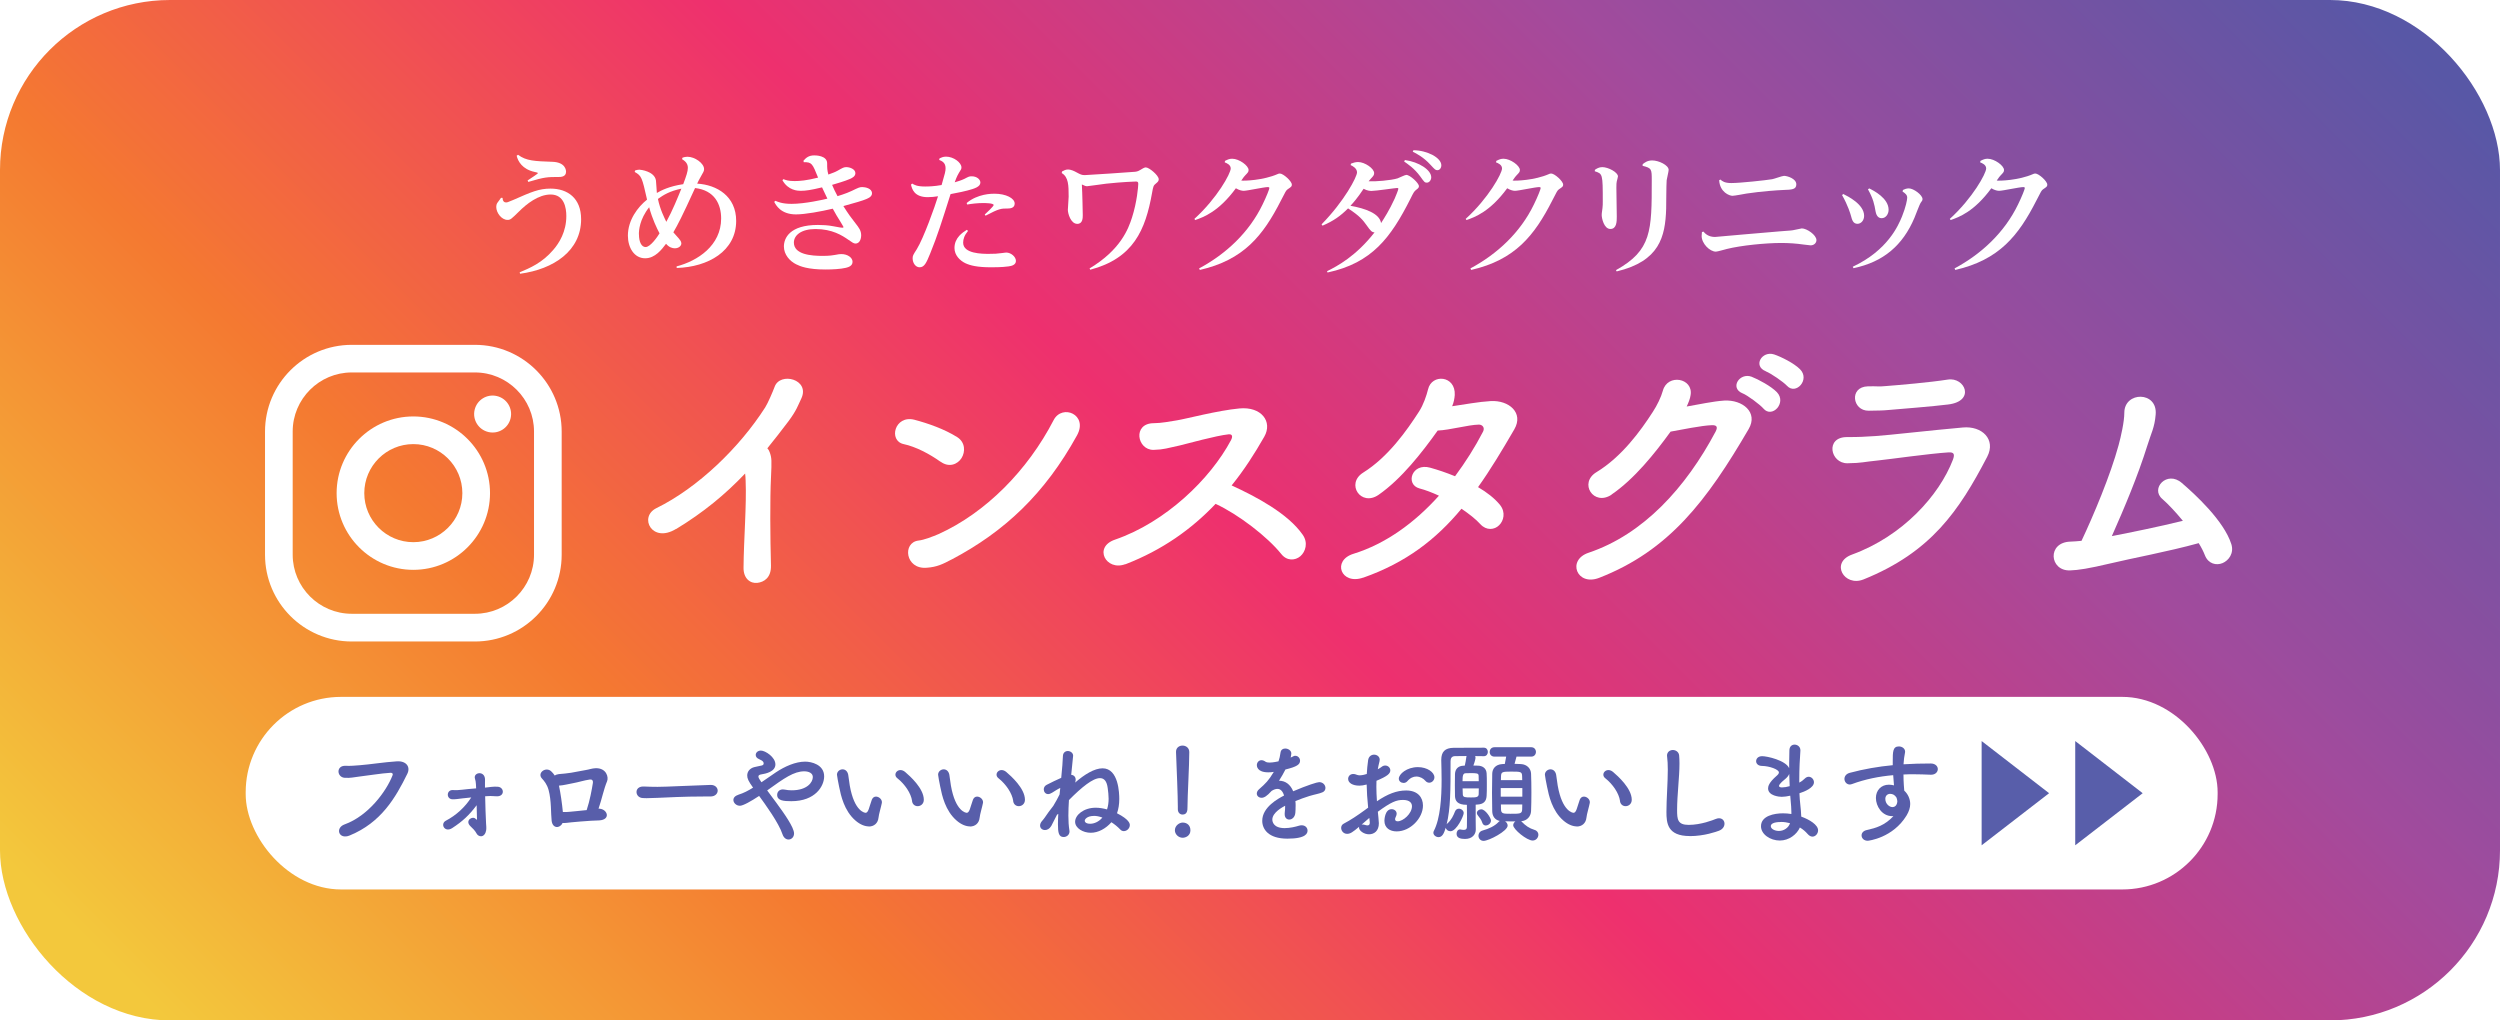 <?xml version="1.0" encoding="UTF-8"?>
<svg id="Layer_2" data-name="Layer 2" xmlns="http://www.w3.org/2000/svg" xmlns:xlink="http://www.w3.org/1999/xlink" viewBox="0 0 441 180">
  <defs>
    <style>
      .cls-1 {
        fill: #fff;
      }

      .cls-2 {
        fill: url(#_名称未設定グラデーション_2);
      }

      .cls-3 {
        filter: url(#drop-shadow-1);
      }

      .cls-4 {
        fill: #585eaa;
      }
    </style>
    <linearGradient id="_名称未設定グラデーション_2" data-name="名称未設定グラデーション 2" x1="74.06" y1="236.44" x2="366.94" y2="-56.44" gradientUnits="userSpaceOnUse">
      <stop offset=".02" stop-color="#f3c83c"/>
      <stop offset=".25" stop-color="#f47931"/>
      <stop offset=".49" stop-color="#ee306e"/>
      <stop offset=".75" stop-color="#a14b9d"/>
      <stop offset=".99" stop-color="#5857a6"/>
    </linearGradient>
    <filter id="drop-shadow-1" x="36.47" y="16.21" width="367.68" height="107.28" filterUnits="userSpaceOnUse">
      <feOffset dx="3.4" dy="3.4"/>
      <feGaussianBlur result="blur" stdDeviation="3.4"/>
      <feFlood flood-color="#231f20" flood-opacity=".7"/>
      <feComposite in2="blur" operator="in"/>
      <feComposite in="SourceGraphic"/>
    </filter>
  </defs>
  <g id="_デザイン" data-name="デザイン">
    <g>
      <rect class="cls-2" width="441" height="180" rx="30" ry="30"/>
      <g>
        <g class="cls-3">
          <g>
            <path class="cls-1" d="M88.26,44.64c1.74-.73,3.97-1.64,5.96-3.99,1.01-1.17,2.28-3.17,2.28-5.94,0-1.41-.35-3.8-2.77-3.8-2.16,0-4.27,1.69-5.58,3-1.34,1.31-1.5,1.48-2.02,1.48-1.06,0-1.99-1.27-1.99-2.28,0-.16.02-.49.21-.75.21-.28.63-.84.63-.87l.28.02c0,.56.28.8.59.8.19,0,.28,0,1.31-.45,3.19-1.41,4.53-1.99,6.55-1.99,3.03,0,5.4,1.69,5.4,5.4,0,5.56-4.83,8.82-10.77,9.62l-.07-.26ZM87.98,23.9c1.45,1.1,2.98,1.13,6.03,1.24,2.37.07,2.44,1.52,2.44,1.76,0,.92-.96.92-1.29.92-1.99,0-2.46,0-5.37.87l-.12-.26c.68-.45,1.83-1.2,1.83-1.29s-.38-.16-.59-.21c-2.18-.47-2.96-1.9-3.17-2.86l.23-.16Z"/>
            <path class="cls-1" d="M108.63,26.67c.23-.07.49-.14.75-.14s2.68.3,2.93,1.9c.05.33.12,1.88.16,2.21.75-.45,2.23-1.2,4.65-1.55.54-1.45.82-2.23.82-2.89,0-.87-.63-1.27-1.03-1.53l.09-.26c.26-.09.52-.16.87-.16,1.29,0,2.93,1.15,2.93,2.18,0,.35-.09.47-.73,1.6-.19.33-.28.52-.49.96,3.47.21,6.88,2.21,6.88,6.57,0,5.35-4.95,8.14-10.49,8.31l-.02-.28c3.71-.96,7.86-3.68,7.86-8.45,0-2.49-1.13-4.97-4.6-5.37-2.39,5.23-3,6.36-3.83,7.81.12.16.8.92.94,1.06.19.23.47.54.47.89,0,.49-.52.87-1.15.87-.4,0-.99-.14-1.55-.8-.75.99-1.92,2.56-3.68,2.56-1.95,0-3.05-1.9-3.05-3.99,0-2.75,1.74-5.05,3.38-6.36-.89-3.92-.94-4.18-2.18-4.88l.07-.26ZM109.31,37.93c0,1.38.47,2.25,1.17,2.25.87,0,2.14-1.88,2.46-2.42-.47-.89-1.24-2.46-1.83-4.6-1.71,2.16-1.81,4.11-1.81,4.76ZM116.79,29.88c-2.04.42-3.14,1.1-4.13,1.81.38,1.88,1.15,3.36,1.48,4.04,1.08-1.95,2.04-4.34,2.65-5.84Z"/>
            <path class="cls-1" d="M134.81,28.21c.42.16.87.33,1.95.33.89,0,2.11-.09,4.15-.61-.99-2.46-1.1-2.75-2.53-2.72l-.05-.26c.45-.52.94-.94,1.9-.94.23,0,2.28,0,2.28,1.41,0,.85,0,1.15.21,1.97.89-.33,1.17-.42,1.67-.7.87-.49,1.06-.61,1.5-.61.66,0,1.6.38,1.6,1.06,0,.56-.52.82-.92,1.01-.96.42-2.46.84-3.19,1.06.31.73.52,1.17.96,1.99.05-.02,1.45-.42,2.49-.92,1.27-.61,1.41-.68,1.88-.68.49,0,1.71.21,1.71,1.1,0,.56-.56.82-.99,1.01-.63.28-1.97.66-4.06,1.24.89,1.43,1.45,2.16,2.11,3,.63.82,1.03,1.29,1.03,2.18,0,.21-.07,1.43-1.01,1.43-.31,0-.56-.19-1.24-.66-1.08-.75-2.84-1.9-5.8-1.9-2.53,0-3.82,1.1-3.82,2.39,0,2.11,3.05,2.35,5.09,2.35.26,0,1.24,0,2.09-.16.75-.14.87-.16,1.2-.16,1.08,0,1.97.61,1.97,1.36s-.77.96-1.17,1.06c-.94.23-2.46.3-3.59.3-3.14,0-4.48-.56-5.19-.92-1.1-.54-2.16-1.69-2.16-3.14s.99-3.8,6.01-3.8c.75,0,1.81.05,2.7.23,1.24.23,1.38.26,1.62.26.12,0,.19-.05.19-.12,0-.05-.38-.63-.56-.96-.38-.59-.96-1.55-1.34-2.28-2.04.49-4.9,1.01-6.48,1.01-2.7,0-3.54-1.64-3.85-2.21l.21-.19c.38.16,1.13.54,2.86.54,2.32,0,5.66-.75,6.31-.92-.4-.8-.63-1.36-.94-1.99-1.95.47-2.86.61-3.78.61-.47,0-2.21-.05-3.21-1.88l.19-.19Z"/>
            <path class="cls-1" d="M162.35,24.53c.26-.12.61-.3,1.13-.3,1.34,0,2.72,1.06,2.72,1.9,0,.28-.07.38-.42.92-.07.12-.38.59-.77,1.71.63-.19,1.17-.35,1.71-.61.77-.4.84-.45,1.29-.45.91,0,1.53.56,1.53,1.1,0,.75-1.03,1.08-2.3,1.41-.45.12-1.34.33-2.96.63-1.55,4.9-2.3,7.3-3.59,10.47-.68,1.67-1.03,2.44-1.88,2.44-.68,0-1.22-.73-1.22-1.57,0-.47.07-.59.73-1.62,1.22-1.97,3.19-7.51,3.75-9.34-.61.09-1.15.16-1.81.16-2.42,0-2.79-1.48-2.96-2.21l.21-.19c.38.23.84.52,2.28.52.61,0,1.55-.02,2.91-.26.63-2.18.7-2.42.7-2.98,0-.99-.68-1.27-1.13-1.45l.07-.28ZM167.37,37.32c-.66.8-.87,1.45-.87,2.09,0,1.97,3.4,1.97,4.55,1.97.96,0,1.43-.02,2.3-.14.47-.05.59-.09.75-.09.82,0,1.71.73,1.71,1.48,0,.68-.73.89-1.29.96-.38.05-1.15.16-3.1.16-2.42,0-3.66-.31-4.55-.73-.92-.45-1.9-1.38-1.9-2.67,0-1.83,1.45-2.75,2.18-3.21l.21.19ZM167.12,32.41c1.95-1.64,4.43-1.64,4.9-1.64,2.02,0,3.57.8,3.57,1.74,0,.8-.8.87-1.22.87-1.2,0-1.5,0-3.92,1.27l-.14-.21c.31-.28,1.57-1.45,1.57-1.67,0-.35-1.5-.35-1.92-.35-.89,0-1.97.12-2.75.26l-.09-.26Z"/>
            <path class="cls-1" d="M183.94,26.85c.31-.16.63-.35,1.03-.35.61,0,1.2.33,1.43.45.84.45,1.01.54,1.57.54.3,0,8.52-.54,8.87-.59.49-.07.52-.09,1.43-.63.05-.02.26-.14.45-.14.59,0,2.28,1.41,2.28,2.09,0,.28-.12.45-.47.73-.47.38-.49.49-.7,1.64-1.17,6.62-3.31,11.57-10.91,13.59l-.12-.23c5.49-3.29,6.85-6.99,7.49-8.99.87-2.7,1.1-5.47,1.1-5.94,0-.33-.14-.4-.42-.4-.12,0-2.35.07-5.23.38-.54.05-3.12.45-3.38.45-.21,0-.4-.05-.92-.31.09,1.5.16,5.16.16,5.4,0,.49,0,1.55-.96,1.55-1.17,0-1.67-1.85-1.67-2.46,0-.35.14-1.99.14-2.32,0-2.02-.02-3.47-1.22-4.18l.05-.26Z"/>
            <path class="cls-1" d="M208.1,43.96c4.81-2.58,8.85-6.38,11.22-11.29.68-1.38,1.2-2.72,1.2-2.91,0-.12-.16-.16-.26-.16-.7,0-3.66.66-4.27.66-.26,0-.75-.07-1.38-.45-3.03,4.13-5.7,5.09-7.18,5.61l-.14-.21c4.01-3.64,6.41-8.02,6.41-8.89,0-.66-.7-.94-1.06-1.08l.05-.26c.52-.26.8-.38,1.27-.38,1.22,0,2.89,1.22,2.89,1.99,0,.33-.12.45-.59.94-.19.21-.26.28-.7.92.47.07,3.85-.02,6.43-1.15.07-.05.23-.09.38-.09.61,0,2.11,1.36,2.11,1.95,0,.33-.07.38-.75.84-.26.19-.35.35-1.17,1.97-3.17,6.22-6.57,10.47-14.31,12.25l-.12-.26Z"/>
            <path class="cls-1" d="M229.71,36.19c4.04-4.11,6.27-8.4,6.27-9.18,0-.73-.8-1.15-1.13-1.29l.07-.26c.33-.12.75-.28,1.24-.28,1.2,0,2.84,1.15,2.84,1.95,0,.35-.14.52-.56.96-.19.21-.33.38-.42.49,1.13.07,3.99-.16,5.12-.52.23-.07,1.29-.61,1.53-.61.66,0,2.23,1.45,2.23,1.99,0,.23-.12.38-.47.63-.38.31-.45.42-1.03,1.6-3.45,6.83-6.76,11.31-14.62,13l-.09-.23c1.81-.89,5.14-2.68,8.38-6.85-.47-.02-.68-.23-1.41-1.27-.61-.84-1.15-1.6-3.26-2.96-1.34,1.34-2.56,2.21-4.51,3.05l-.16-.23ZM242.59,31.71c.14-.33.68-1.6.68-1.81,0-.12-.14-.14-.21-.14-.3,0-3.78.52-4.51.52-.28,0-.75-.02-1.41-.38-1.08,1.64-1.85,2.49-2.32,3,2.63.47,5.14,1.36,5.4,3.05.56-.87,1.48-2.3,2.37-4.25ZM244.42,24.83c2.46.33,4.65,1.74,4.65,3.05,0,.49-.35.94-.77.94-.38,0-.45-.09-1.17-1.1-1.06-1.45-2.21-2.18-2.84-2.63l.14-.26ZM245.92,23.1c2.46.02,4.93,1.34,4.93,2.65,0,.47-.28.87-.7.87-.33,0-.42-.09-1.22-.96-1.22-1.34-2.46-1.97-3.12-2.3l.12-.26Z"/>
            <path class="cls-1" d="M255.96,43.96c4.81-2.58,8.85-6.38,11.22-11.29.68-1.38,1.2-2.72,1.2-2.91,0-.12-.16-.16-.26-.16-.7,0-3.66.66-4.27.66-.26,0-.75-.07-1.38-.45-3.03,4.13-5.7,5.09-7.18,5.61l-.14-.21c4.01-3.64,6.41-8.02,6.41-8.89,0-.66-.7-.94-1.06-1.08l.05-.26c.52-.26.8-.38,1.27-.38,1.22,0,2.89,1.22,2.89,1.99,0,.33-.12.45-.59.94-.19.21-.26.28-.7.92.47.07,3.85-.02,6.43-1.15.07-.05.23-.09.38-.09.61,0,2.11,1.36,2.11,1.95,0,.33-.07.38-.75.84-.26.19-.35.35-1.17,1.97-3.17,6.22-6.57,10.47-14.31,12.25l-.12-.26Z"/>
            <path class="cls-1" d="M277.95,26.55c.28-.19.7-.47,1.29-.47,1.06,0,2.77.92,2.77,1.64,0,.14-.19.75-.21.87-.05.23-.07.47-.07,1.13,0,.8.07,4.36.07,5.09,0,.82,0,2.18-1.13,2.18s-1.53-1.9-1.53-2.46c0-.16,0-.28.14-1.24.05-.3.05-.82.05-1.15,0-4.88-.02-4.88-1.41-5.33l.02-.26ZM286.37,25.56c.33-.26.82-.66,1.67-.66,1.17,0,2.91.84,2.91,1.67,0,.3-.33,1.57-.35,1.83-.07.8-.07,4.34-.09,5.05-.16,4.9-1.15,9.22-8.73,11.03l-.12-.23c6.29-3.5,6.31-6.9,6.31-15.82,0-1.99,0-2.18-1.62-2.58l.02-.28Z"/>
            <path class="cls-1" d="M297.07,37.44c.33.38.89.96,2.06.96.19,0,9.62-.87,11.43-.99,1.97-.14,2.21-.16,2.61-.26.14-.02,1.2-.26,1.27-.26.87,0,2.58,1.15,2.58,2.07,0,.49-.42.92-1.03.92-.14,0-1.01-.12-1.22-.14-1.31-.19-2.63-.28-3.97-.28-2.72,0-7.02.42-9.6,1.06-.3.07-1.64.47-1.92.47-1.06,0-2.51-1.41-2.51-2.77,0-.23.02-.42.05-.68l.26-.09ZM300.09,28.28c.31.28.73.61,1.9.61,1.6,0,6.1-.49,7.23-.68.33-.05,1.78-.59,2.09-.59.52,0,2.16.47,2.16,1.5,0,.92-.8.94-2.25.99-1.13.05-3.85.23-6.52.63-.4.07-2.14.4-2.49.4-.54,0-2.23-.63-2.35-2.75l.23-.12Z"/>
            <path class="cls-1" d="M321.75,30.82c.8.4,3.68,1.81,3.68,3.85,0,.84-.56,1.41-1.17,1.41-.77,0-.96-.68-1.15-1.41-.09-.33-.52-1.81-1.57-3.66l.21-.19ZM332.28,30.11c.23-.12.63-.28,1.03-.28.85,0,2.42,1.17,2.42,1.88,0,.23-.07.33-.3.63-.21.26-.94,2.28-1.13,2.7-2.04,4.81-5.44,7.77-10.75,8.87l-.12-.26c6.15-2.89,8.02-7.25,8.68-8.85.68-1.69.92-2.96.92-3.33,0-.47-.31-.75-.82-1.08l.07-.28ZM326.32,29.83c.82.4,3.43,1.74,3.43,3.78,0,.7-.45,1.48-1.24,1.48s-.99-.84-1.06-1.2c-.21-1.24-.4-2.21-1.34-3.89l.21-.16Z"/>
            <path class="cls-1" d="M341.36,43.96c4.81-2.58,8.85-6.38,11.22-11.29.68-1.38,1.2-2.72,1.2-2.91,0-.12-.16-.16-.26-.16-.7,0-3.66.66-4.27.66-.26,0-.75-.07-1.38-.45-3.03,4.13-5.7,5.09-7.18,5.61l-.14-.21c4.01-3.64,6.41-8.02,6.41-8.89,0-.66-.7-.94-1.06-1.08l.05-.26c.52-.26.8-.38,1.27-.38,1.22,0,2.89,1.22,2.89,1.99,0,.33-.12.45-.59.94-.19.21-.26.28-.7.92.47.07,3.85-.02,6.43-1.15.07-.05.23-.09.38-.09.61,0,2.11,1.36,2.11,1.95,0,.33-.07.38-.75.84-.26.19-.35.35-1.17,1.97-3.17,6.22-6.57,10.47-14.31,12.25l-.12-.26Z"/>
          </g>
          <g>
            <g>
              <path class="cls-1" d="M80.38,109.76h-21.73c-8.44,0-15.3-6.86-15.3-15.3v-21.73c0-8.44,6.86-15.3,15.3-15.3h21.73c8.44,0,15.3,6.86,15.3,15.3v21.73c0,8.44-6.86,15.3-15.3,15.3ZM58.65,62.3c-5.75,0-10.42,4.68-10.42,10.42v21.73c0,5.75,4.68,10.42,10.42,10.42h21.73c5.75,0,10.42-4.68,10.42-10.42v-21.73c0-5.75-4.68-10.42-10.42-10.42h-21.73Z"/>
              <circle class="cls-1" cx="83.5" cy="69.63" r="3.26" transform="translate(-3.36 135.03) rotate(-76.8)"/>
              <path class="cls-1" d="M69.51,97.12c-7.46,0-13.53-6.07-13.53-13.53s6.07-13.53,13.53-13.53,13.53,6.07,13.53,13.53-6.07,13.53-13.53,13.53ZM69.51,74.94c-4.77,0-8.65,3.88-8.65,8.65s3.88,8.65,8.65,8.65,8.65-3.88,8.65-8.65-3.88-8.65-8.65-8.65Z"/>
            </g>
            <g>
              <path class="cls-1" d="M115.86,89.9c-4.25,2.61-6.63-2.1-3.48-3.66,7.36-3.61,14.68-10.7,19.21-17.79.46-.73,1.33-2.74,1.65-3.61.96-2.7,6.31-1.33,4.71,2.06-.59,1.23-.82,2.06-2.24,3.98-1.28,1.69-2.52,3.29-3.75,4.8.18.18.32.41.41.69.37,1.01.37,1.42.23,4.53-.18,3.57-.14,10.52,0,15.46.05,2.15-1.23,2.93-2.42,3.06-1.19.14-2.47-.73-2.42-2.74.04-4.89.55-10.93.37-15.27,0-.46-.05-.87-.09-1.28-3.57,3.75-7.36,6.86-12.17,9.79Z"/>
              <path class="cls-1" d="M162.5,78.05c-1.92-1.37-4.34-2.65-6.49-3.11-2.74-.59-1.6-5.17,1.88-4.3,2.42.64,5.3,1.65,7.55,3.06,1.46.92,1.46,2.61.78,3.7-.69,1.1-2.2,1.74-3.7.64ZM164.46,95.29c-1.55.82-2.56,1.33-4.39,1.46-3.8.32-4.34-4.48-1.42-4.8.92-.09,2.56-.73,3.52-1.14,8.28-3.75,15.69-11.2,20.3-20.12,1.51-2.88,6.13-.96,4.12,2.7-5.67,10.29-12.76,16.97-22.13,21.91Z"/>
              <path class="cls-1" d="M195.1,96.12c-3.38,1.28-5.72-3.02-1.78-4.34,8.87-3.06,16.78-10.66,20.44-17.56.37-.73.14-1.05-.41-1.01-2.24.23-7.45,1.69-8.64,1.97-2.15.46-2.79.73-4.62.78-2.93.04-3.75-4.71.05-4.71,1.28,0,2.93-.32,4.07-.5,1.65-.27,7.18-1.74,11.02-2.1,3.89-.37,5.9,2.33,4.39,4.98-1.69,2.97-3.57,5.9-5.76,8.6,4.3,1.97,9.92,4.94,12.53,8.69,1.01,1.42.5,3.02-.41,3.8-.92.78-2.38.87-3.38-.41-2.38-2.97-7.5-6.95-11.57-8.83-4.21,4.44-9.38,8.14-15.91,10.66Z"/>
              <path class="cls-1" d="M237.07,98.49c-3.93,1.37-5.58-3.02-1.69-4.21,5.62-1.74,10.75-5.44,15.05-10.24-1.19-.55-2.38-1.01-3.43-1.28-2.56-.69-1.37-4.57,1.88-3.66,1.33.37,2.84.87,4.39,1.51,1.83-2.47,3.52-5.12,4.94-7.87.37-.73-.14-1.24-.73-1.24-1.97.05-5.08.96-7.27,1.05-2.74,3.84-6.36,8.51-10.43,11.34-3.11,2.15-5.85-1.97-2.7-3.93,4.39-2.74,7.68-7.41,9.83-10.75.78-1.19,1.33-2.84,1.6-3.93.64-2.79,4.89-2.47,4.71,1.01-.05.64-.18,1.33-.46,1.97,2.24-.32,4.62-.78,6.81-.91,3.2-.18,5.85,2.06,4.16,4.98-2.15,3.7-4.21,7.13-6.4,10.2,1.55.91,2.93,1.97,3.89,3.16,1.01,1.28.64,2.79-.18,3.57-.82.82-2.24.96-3.29-.18-.82-.91-2.01-1.83-3.34-2.74-4.48,5.4-9.79,9.51-17.33,12.16Z"/>
              <path class="cls-1" d="M280.88,83.86c-3.16,2.1-5.85-2.06-2.65-3.98,4.44-2.7,7.77-7.27,9.92-10.61.78-1.19,1.46-2.61,1.78-3.75.82-3.06,5.4-2.24,4.89.78-.09.64-.37,1.33-.69,2.01,2.2-.37,4.57-.91,6.63-1.05,3.2-.18,6.04,2.06,4.3,5.03-7.36,12.62-14.04,21.45-26.39,26.25-3.93,1.51-5.72-3.16-1.83-4.44,9.65-3.25,17.15-11.48,22.41-21.4.46-.92.04-1.1-.64-1.1-1.83.05-5.49.82-7.32,1.14-2.74,3.79-6.4,8.37-10.43,11.11ZM303.97,65.98c-2.29-.96-.5-3.7,1.6-2.93,1.19.46,3.48,1.69,4.48,2.74,1.78,1.88-.87,4.66-2.38,2.88-.59-.69-2.79-2.33-3.7-2.7ZM308.09,62.09c-2.33-.92-.69-3.66,1.46-2.97,1.23.41,3.52,1.55,4.57,2.61,1.83,1.83-.73,4.62-2.29,2.93-.64-.69-2.83-2.2-3.75-2.56Z"/>
              <path class="cls-1" d="M325.32,98.81c-3.38,1.37-5.94-2.97-2.01-4.39,8.92-3.25,15.37-10.43,17.79-16.74.37-1.01.14-1.33-.78-1.28-3.52.23-10.2,1.19-12.39,1.42-2.74.27-2.79.46-5.44.5-3.02.04-3.98-4.62-.09-4.62,2.33,0,2.88-.05,5.03-.18,2.24-.14,10.15-1.05,15.41-1.51,3.38-.32,5.9,2.1,4.3,5.17-4.98,9.56-9.92,16.83-21.81,21.63ZM329.89,68.91c-1.51.14-1.74.09-3.66.14-2.88.04-3.48-4.21-.14-4.3,1.69-.05,1.83.09,3.2-.05,2.33-.18,7.73-.64,10.88-1.14,3.06-.5,4.94,3.8.09,4.39-2.47.32-8.73.82-10.38.96Z"/>
              <path class="cls-1" d="M368.9,95.98c-3.89.92-5.67,1.19-7.13,1.24-3.66.14-4.12-4.99.09-5.08.59,0,1.23-.09,1.92-.14,2.1-4.44,5.12-11.62,6.54-16.87.41-1.51,1.01-4.12,1.01-5.72,0-3.8,5.9-3.84,5.53.32-.18,2.29-.82,3.34-1.46,5.44-1.69,5.4-4.02,10.93-6.27,16,3.29-.64,8.28-1.65,12.53-2.7-1.28-1.55-2.61-2.97-3.61-3.84-2.2-1.83.82-5.12,3.43-2.83,2.24,1.92,7.41,6.63,8.73,10.79.5,1.6-.46,2.88-1.55,3.34-1.1.46-2.52.14-3.11-1.37-.27-.69-.64-1.42-1.1-2.15-5.44,1.51-11.98,2.7-15.55,3.57Z"/>
            </g>
          </g>
        </g>
        <g>
          <rect class="cls-1" x="43.34" y="122.93" width="347.85" height="33.97" rx="16.82" ry="16.82"/>
          <g>
            <polygon class="cls-4" points="349.56 130.72 349.56 149.11 361.46 139.92 349.56 130.72"/>
            <polygon class="cls-4" points="366.07 130.72 366.07 149.11 377.97 139.92 366.07 130.72"/>
          </g>
          <g>
            <path class="cls-4" d="M60.8,145.42c4.16-1.51,7.33-5.79,8.44-8.64.14-.34-.1-.48-.36-.46-1.53.08-4.16.52-5.53.67-1.21.14-1.33.26-2.5.22-1.47-.06-1.62-2.22.14-2.12.87.04,1.61-.04,2.44-.1,1.67-.12,4.36-.55,6.58-.69,1.67-.1,2.44.99,1.84,2.2-2.08,4.24-4.62,8.6-10.17,10.88-1.92.79-2.62-1.33-.89-1.96Z"/>
            <path class="cls-4" d="M85.54,138.94c.73-.08,1.51-.22,2.26-.16,1.21.08,1.29,1.84-.32,1.68-.69-.06-1.23-.06-1.9,0,.04,1.59.08,3.51.16,4.76.02.42.08.81.02,1.23-.08.57-.42,1.07-.91,1.07-.34,0-.65-.22-.79-.5-.26-.5-.69-.91-1.09-1.29-1.01-.99.38-1.88.95-1.27.2.2.22.2.22.02-.02-.69-.04-1.55-.06-2.44-1.33,1.78-2.52,2.87-4.32,4.04-1.33.85-2.16-.75-1.11-1.31,1.82-.95,3.37-2.38,4.48-4.1-.57.06-1.11.1-1.53.16-.54.06-1.33.2-1.86.16-1.07-.1-.99-1.74.22-1.62.42.04,1.05,0,1.53-.06.59-.08,1.55-.16,2.5-.24-.02-.32-.02-.57-.04-.77-.02-.38-.08-.69-.16-.91-.38-1.13,1.62-1.51,1.76-.02.02.14,0,.34,0,.75v.81Z"/>
            <path class="cls-4" d="M105.8,142.66c1.37.12,1.98,1.94-.12,2.06-.52.02-.91.04-1.43.06-.91.06-2.79.2-3.49.28-.59.06-.99.14-1.53.12-.44.97-1.74,1.03-1.92-.38-.16-1.35-.02-3.53-.54-5.45-.28-1.01-.79-1.61-1.17-2.02-.89-.97.65-2.14,1.61-1.29.26.22.46.5.65.77.18-.14.42-.22.73-.26.71-.06,1.43-.12,2.16-.24s1.76-.34,2.5-.46c.67-.1,1.17-.32,1.84-.34,1.9-.04,2.3,1.61,2,2.3-.59,1.39-.93,3.19-1.51,4.84h.2ZM98.6,138.58c.3,1.39.55,3.21.69,4.66.4.02.79,0,1.19-.04.58-.04,1.98-.2,3.01-.3.56-1.69.91-3.61,1.09-4.76.08-.5-.18-.69-.56-.63-.97.14-2.1.5-2.87.63-.91.16-1.64.38-2.5.44h-.06Z"/>
            <path class="cls-4" d="M125.3,140.5h-1.03c-3.79,0-6.68.18-8.25.24-1.03.04-1.57.06-1.96.06-.24,0-.42-.02-.63-.02-.75-.02-1.15-.55-1.15-1.07s.4-.97,1.19-.97h.12c.73.04,1.61.06,2.4.06,1.62,0,5.87-.24,9.36-.34h.04c.79,0,1.21.52,1.21,1.01s-.42,1.03-1.27,1.03h-.02Z"/>
            <path class="cls-4" d="M130.48,142.13c-.59,0-1.11-.5-1.11-1.01,0-.38.26-.73.93-.95.85-.26,1.68-.69,2.54-1.23-.83-1.15-1.03-1.62-1.03-2.14,0-.69.44-1.25,1.21-1.47.36-.1.99-.2,1.37-.3.22-.06.32-.18.32-.36,0-.14,0-.42-.79-.75-.44-.18-.61-.46-.61-.75,0-.4.36-.77.91-.77.77,0,2.56,1.15,2.56,2.44s-1.72,1.64-2.48,1.76c-.28.04-.52.14-.52.38s.24.57.54,1.01c.79-.55,1.65-1.15,2.56-1.76,1.55-1.03,3.45-1.88,5.15-1.88,1.07,0,3.35.5,3.35,2.6,0,1.72-1.55,4.38-5.79,4.38-1.37,0-2.5-.1-2.5-1.11,0-.5.36-.97,1.01-.97.12,0,.24.02.36.04.36.08.77.12,1.21.12,2.74,0,3.71-1.45,3.71-2.32,0-1.03-1.39-1.03-1.49-1.03-1.86,0-3.55,1.21-6.56,3.37.5.69,1.07,1.43,1.63,2.2,1.39,1.9,3.11,4.32,3.11,5.39,0,.67-.48,1.07-.97,1.07-.42,0-.85-.28-1.07-.93-.63-1.96-3.09-5.35-4.12-6.76-1.41.93-2.83,1.74-3.41,1.74Z"/>
            <path class="cls-4" d="M153.27,145.78c-.69,0-1.55-.32-2.36-1.03-2-1.72-2.58-4.42-2.89-5.97-.16-.75-.38-1.96-.38-2.12,0-.57.5-.95.99-.95.42,0,.85.28.99.93.12.63.16,1.31.28,1.94.81,4.62,2.68,4.8,2.79,4.8.2,0,.38-.16.55-.63s.32-1.05.55-1.68c.16-.4.44-.55.73-.55.52,0,1.05.46,1.05.99,0,.06-.02.1-.02.16-.12.65-.52,1.94-.58,2.56-.1.99-.79,1.57-1.72,1.57ZM160.89,141.28c-.18-1.33-1.27-2.95-2.6-4-.24-.18-.34-.42-.34-.63,0-.42.38-.81.89-.81.26,0,.55.1.83.34.83.71,3.29,2.89,3.29,4.9,0,.73-.55,1.13-1.09,1.13-.46,0-.91-.3-.99-.91Z"/>
            <path class="cls-4" d="M171.11,145.78c-.69,0-1.55-.32-2.36-1.03-2-1.72-2.58-4.42-2.89-5.97-.16-.75-.38-1.96-.38-2.12,0-.57.5-.95.99-.95.42,0,.85.28.99.93.12.63.16,1.31.28,1.94.81,4.62,2.68,4.8,2.79,4.8.2,0,.38-.16.55-.63s.32-1.05.55-1.68c.16-.4.44-.55.73-.55.52,0,1.05.46,1.05.99,0,.06-.02.1-.02.16-.12.65-.52,1.94-.58,2.56-.1.99-.79,1.57-1.72,1.57ZM178.73,141.28c-.18-1.33-1.27-2.95-2.6-4-.24-.18-.34-.42-.34-.63,0-.42.38-.81.89-.81.26,0,.55.1.83.34.83.71,3.29,2.89,3.29,4.9,0,.73-.55,1.13-1.09,1.13-.46,0-.91-.3-.99-.91Z"/>
            <path class="cls-4" d="M186.48,143.67c-.38.67-.65,1.35-1.03,2.02-.3.51-.73.73-1.11.73-.48,0-.87-.32-.87-.79,0-.22.08-.46.28-.73.18-.24.32-.34.5-.62.46-.67.97-1.41,1.55-2.12.4-.65.79-1.37,1.11-2.02.04-.38.08-.77.12-1.15-.44.2-.95.54-1.45.85-.26.16-.5.24-.69.24-.48,0-.77-.42-.77-.83,0-.32.16-.63.52-.81.79-.4,1.68-.85,2.56-1.23.16-1.62.28-3.03.3-3.86.02-.59.44-.87.87-.87s.93.32.93.83t-.34,3.37c.5.04.79.4.79.87,0,.16-.04.32-.1.5,1.63-1.43,3.41-2.52,4.84-2.52,2.85,0,2.95,4.46,2.95,5.41s-.14,1.78-.4,2.52c2.18,1.11,2.26,1.84,2.26,2.08,0,.58-.52,1.07-1.05,1.07-.22,0-.46-.08-.65-.3-.46-.48-.99-.91-1.55-1.27-.97,1.11-2.3,1.86-3.65,1.86s-2.75-.81-2.75-1.94c0-1.19,1.51-2.48,3.63-2.48.65,0,1.35.12,2,.3.2-.61.28-1.25.28-1.88s-.08-1.25-.16-1.88c-.16-1.23-.63-1.76-1.37-1.76-1.25,0-3.21,1.59-5.47,3.87-.06.95-.1,1.88-.1,2.75,0,.97.06,1.86.18,2.58.02.06.02.14.02.2,0,.61-.51.99-1.03.99-.87,0-1.01-.77-1.01-2.26,0-.54.02-1.15.06-1.82l-.18.12ZM192.96,143.93c-1.19,0-1.61.59-1.61.83,0,.1.04.55.97.55.65,0,1.49-.32,2.14-1.09-.54-.2-1.03-.3-1.51-.3Z"/>
            <path class="cls-4" d="M208.62,147.78c-.75,0-1.37-.63-1.37-1.31,0-.87.83-1.37,1.37-1.37.77,0,1.37.48,1.37,1.37,0,.95-.83,1.31-1.37,1.31ZM207.77,142.74v-.42c0-1.92-.2-6.54-.32-9.65v-.06c0-.73.58-1.09,1.15-1.09s1.19.38,1.19,1.15c0,2.34-.32,7.79-.32,9.71,0,.48,0,1.31-.87,1.31-.42,0-.83-.32-.83-.93v-.02Z"/>
            <path class="cls-4" d="M228.54,142.27c0,.34,0,.69-.04,1.09-.06.79-.59,1.21-1.07,1.21-.44,0-.81-.32-.81-.93v-.18c.06-.48.08-.93.08-1.33-.42.22-2.26,1.19-2.26,2.44,0,.34.16,1.51,2.18,1.51.91,0,1.92-.24,2.5-.42.18-.06.36-.08.5-.08.65,0,1.03.46,1.03.93,0,.42-.16,1.43-3.55,1.43s-4.44-1.7-4.44-3.15c0-2.42,2.82-3.92,3.85-4.46-.24-.77-.63-1.17-1.17-1.17-.32,0-.65.12-1.03.36-.83.93-1.33,1.21-1.76,1.21-.48,0-.85-.32-.85-.75,0-.24.12-.54.46-.81,1.07-.95,1.61-1.45,2.54-3.01-.36.06-.67.08-.97.08-2,0-2.02-1.11-2.02-1.27,0-.46.34-.87.81-.87.22,0,.46.08.71.26.18.12.44.16.73.16.16,0,.67-.02,1.57-.22.18-.52.26-.89.36-1.57.08-.5.44-.69.83-.69.52,0,1.07.36,1.07.87,0,.24-.08.55-.12.73.59-.3.67-.32.81-.32.48,0,.85.4.85.87,0,.65-.52,1.05-2.58,1.55-.3.61-.69,1.29-1.13,1.98,1.09,0,1.98.61,2.5,1.86,2.5-1.07,4.24-1.61,4.58-1.61.71,0,1.11.54,1.11,1.03,0,.32-.18.63-.54.77-.61.26-1.27.34-2.3.65-.83.26-1.68.57-2.46.89.04.3.04.61.04.95Z"/>
            <path class="cls-4" d="M241.34,142.47c-.16-1.55-.24-2.87-.26-4.08-.51.14-.93.2-1.29.2-1.17,0-1.98-.48-1.98-1.19,0-.46.34-.87.91-.87.18,0,.4.04.61.14.16.06.32.1.52.1.42,0,1.05-.16,1.25-.24.04-.81.12-1.62.24-2.46.1-.65.58-.95,1.05-.95s.99.32.99.89c0,.1-.02.2-.04.3-.12.48-.22.93-.3,1.39.28-.14.51-.3.67-.42.22-.18.44-.24.65-.24.48,0,.89.38.89.85,0,.57-.5,1.03-2.44,1.84-.02.36-.02.71-.02,1.07,0,.77.04,1.61.1,2.54,1.88-1.27,3.47-1.9,5.15-1.9,2.08,0,2.97,1.25,2.97,2.66,0,2.22-2.22,4.56-4.64,4.56-1.19,0-2.16-.61-2.16-1.88,0-.06.04-2.04,1.27-2.04.46,0,.89.3.89.81,0,.16-.06.34-.16.55-.08.16-.12.3-.12.4,0,.26.18.38.46.38.95,0,2.52-1.35,2.52-2.66,0-.59-.42-1.11-1.58-1.11s-2.06.34-4.44,2.08c.04.32.18,1.8.18,2.04,0,1.35-.83,1.94-1.74,1.94s-1.76-.65-1.76-1.17c0-.06,0-.1.02-.16-1.13.95-1.55,1.25-2.12,1.25-.65,0-1.05-.54-1.05-1.05,0-.3.14-.59.46-.75,1.17-.61,2.46-1.47,3.73-2.4l.57-.42ZM241.54,144.29c-.34.28-.83.71-1.35,1.17.06-.02.12-.02.18-.02.14,0,.3.04.5.1.12.04.24.06.36.06.24,0,.4-.14.4-.44v-.12l-.08-.75ZM251.41,137.71c-.3-.36-.89-.73-1.57-.73-.52,0-1.07.22-1.61.85-.16.18-.4.28-.63.28-.42,0-.85-.28-.85-.75,0-.81,1.41-2.04,3.37-2.04,1.64,0,2.91.91,2.91,1.8,0,.52-.44.95-.91.95-.24,0-.5-.1-.71-.36Z"/>
            <path class="cls-4" d="M260.31,141.93v2.7c0,.42.02,1.15.02,1.67v.04c0,.79-.57,1.65-1.9,1.65-.77,0-1.49-.16-1.49-.91,0-.4.22-.77.61-.77.04,0,.08,0,.14.02.16.04.34.06.52.06.3,0,.54-.1.55-.48.02-.28.02-.99.02-1.76s0-1.65-.02-2.18c-1.68,0-2.06-.69-2.1-1.53-.02-.46-.02-1.21-.02-1.96s0-1.51.02-1.96c.04-.91.61-1.43,1.49-1.45l.24-.02c.1-.46.22-1.03.26-1.43,0-.1.02-.18.06-.26-.69,0-1.37,0-2.02.02-.59,0-.81.36-.81.87,0,5.19,0,8.36-.69,11.16.04-.06.08-.12.14-.16.71-.63,1.05-1.39,1.33-2.1.14-.36.42-.5.69-.5.42,0,.85.34.85.77,0,.5-1.25,3.21-2.34,3.21-.42,0-.77-.28-.83-.63-.28.93-.58,1.67-1.27,1.67-.46,0-.91-.36-.91-.77,0-.1.02-.22.08-.32,1.15-2.22,1.37-5.89,1.37-9.04,0-1.27-.04-2.46-.06-3.43v-.06c0-1.43.65-2.12,2.18-2.14.81-.02,1.21-.02,5.35-.02.46,0,.69.38.69.75s-.24.75-.69.75h-.02c-.5-.02-1.01-.02-1.53-.02.04.1.06.18.06.3,0,.18-.14.79-.38,1.37.28,0,.54.02.81.02.81.02,1.47.46,1.53,1.33.04.46.04,1.23.04,2s0,1.55-.04,2.02c-.06,1.01-.61,1.45-1.61,1.51l-.32.02ZM260.85,137.81c0-.38-.02-.71-.02-.95,0-.46-.32-.48-1.43-.48-.32,0-.61,0-.87.02-.44.02-.54.38-.54,1.41h2.85ZM258,139.06c0,.44.02.83.04,1.11.04.48.4.5,1.47.5.87,0,1.29-.04,1.33-.55,0-.26.02-.63.02-1.05h-2.85ZM262.1,145.62c-.26,0-.52-.14-.63-.5-.16-.5-.4-.81-.81-1.33-.1-.12-.14-.26-.14-.38,0-.36.38-.65.77-.65.75,0,1.72,1.55,1.72,1.98,0,.5-.48.87-.91.87ZM268.46,144.98c.63.65,1.29,1.13,2.22,1.41.48.14.69.5.69.85,0,.51-.4,1.03-1.01,1.03-1.03,0-3.43-1.98-3.43-2.7,0-.26.16-.52.38-.67-.61,0-1.25,0-1.82-.02.28.16.46.46.46.75,0,.97-3.33,2.7-4.24,2.7-.58,0-.91-.46-.91-.91,0-.4.24-.79.77-.93,1.03-.28,2.1-.77,2.75-1.47.08-.08.16-.16.26-.2-.89-.18-1.33-.85-1.35-1.72-.02-.87-.04-2.04-.04-3.23s.02-2.44.04-3.39c.02-.81.51-1.62,1.78-1.7.14,0,.28-.02.44-.02.08-.4.16-.77.24-1.29h-2.06c-.58,0-.85-.42-.85-.83s.28-.83.85-.83h6.48c.55,0,.83.42.83.83s-.28.83-.83.83h-2.6c-.1.42-.24.89-.34,1.27.4,0,.77.02,1.11.04,1.11.06,1.76.81,1.8,1.68.04.93.06,2.14.06,3.35s-.02,2.38-.06,3.27c-.04.93-.71,1.71-1.74,1.78l.12.12ZM268.54,139.02h-3.81v1.51h3.81v-1.51ZM268.52,137.61c0-.28-.02-.51-.02-.75-.04-.73-.24-.75-1.96-.75-1.51,0-1.72.06-1.76.77,0,.22-.02.48-.02.73h3.77ZM264.76,141.91c0,.32.02.63.02.89.04.73.38.75,1.67.75,1.72,0,2.02,0,2.06-.77,0-.26.02-.55.02-.87h-3.77Z"/>
            <path class="cls-4" d="M278.15,145.78c-.69,0-1.55-.32-2.36-1.03-2-1.72-2.58-4.42-2.89-5.97-.16-.75-.38-1.96-.38-2.12,0-.57.5-.95.99-.95.42,0,.85.28.99.93.12.63.16,1.31.28,1.94.81,4.62,2.68,4.8,2.79,4.8.2,0,.38-.16.55-.63.18-.48.32-1.05.55-1.68.16-.4.44-.55.73-.55.52,0,1.05.46,1.05.99,0,.06-.02.1-.02.16-.12.65-.52,1.94-.58,2.56-.1.99-.79,1.57-1.72,1.57ZM285.77,141.28c-.18-1.33-1.27-2.95-2.6-4-.24-.18-.34-.42-.34-.63,0-.42.38-.81.89-.81.26,0,.55.1.83.34.83.71,3.29,2.89,3.29,4.9,0,.73-.55,1.13-1.09,1.13-.46,0-.91-.3-.99-.91Z"/>
            <path class="cls-4" d="M298.08,147.48c-3.96,0-4.12-2.3-4.12-4.26,0-2.26.24-5.13.24-7.47,0-.85-.04-1.62-.12-2.26,0-.06-.02-.14-.02-.2,0-.65.52-.99,1.03-.99s1.05.34,1.11.95c.04.44.06.91.06,1.43,0,2.44-.42,5.55-.42,8.21,0,1.63.08,2.62,2.04,2.62,2.18,0,4.36-.87,4.74-1.03.24-.1.44-.14.61-.14.62,0,.97.46.97.95s-.3.99-.97,1.25c-.44.16-2.58.95-5.15.95Z"/>
            <path class="cls-4" d="M313.95,148.27c-1.67,0-3.31-1.09-3.31-2.52,0-1.86,2.38-2.28,3.87-2.28.5,0,.99.04,1.49.12v-.34c0-.3-.02-.61-.04-.97-.06-.61-.12-1.25-.16-1.92-.56.12-1.05.2-1.51.2-.38,0-2.4-.16-2.4-1.49,0-.38.16-1.03,1.47-2.18.26-.22.44-.42.44-.63,0-.54-1.69-1.13-2.97-1.15-.71,0-1.05-.42-1.05-.83,0-.46.36-.89,1.07-.89.87,0,4.14.73,4.76,2.12v-.93c0-.81.02-1.59.04-2.24.02-.69.46-.99.91-.99.52,0,1.03.38,1.03.99v.08c-.1,1.33-.2,3.21-.2,5.09v.54c.4-.2.67-.42.95-.69.24-.24.48-.34.71-.34.5,0,.93.46.93.97,0,.97-1.64,1.65-2.56,1.94.04.75.08,1.47.16,2.08.06.56.14,1.31.16,2.04,1.45.52,2.97,1.45,2.97,2.42,0,.59-.46,1.11-.99,1.11-.28,0-.57-.14-.85-.46-.38-.44-.83-.83-1.37-1.15-.54,1.21-1.9,2.3-3.55,2.3ZM314.19,145c-1.39,0-1.82.36-1.82.73,0,.52.75.85,1.43.85.89,0,1.72-.58,1.96-1.37-.52-.14-1.05-.22-1.57-.22ZM315.62,136.52c-.12.3-.34.58-.63.83-1.15.91-1.17,1.21-1.17,1.27,0,.26.32.28.55.28.36,0,.85-.08,1.33-.22-.04-.71-.06-1.45-.08-2.16Z"/>
            <path class="cls-4" d="M333.8,143.97c-1.84,0-2.89-1.78-2.89-3.21,0-1.35.93-2.34,2.28-2.34.3,0,.61.04.91.12-.06-.65-.1-1.25-.14-1.8-2.5.22-4.96.71-7.27,1.57-.14.04-.26.08-.38.08-.58,0-.95-.5-.95-.99,0-.44.28-.89.93-1.07,2.5-.67,5.04-1.11,7.59-1.35v-.63c0-1.74,0-2.68,1.09-2.68.54,0,1.09.36,1.09.93,0,.06,0,.12-.02.18-.12.63-.22,1.23-.26,2.04,1.58-.1,3.19-.14,4.8-.14.83,0,1.25.5,1.25.99s-.42.99-1.17.99h-.1c-.97-.04-1.96-.08-2.95-.08-.61,0-1.23,0-1.84.04,0,1.35.12,2.6.14,2.85.62.56,1.05,1.43,1.05,2.36,0,.63-.22,1.31-.63,2-2.42,4-6.76,4.48-6.86,4.48-.69,0-1.09-.46-1.09-.95,0-.4.28-.81.95-.95,1.55-.34,3.13-.79,4.66-2.44h-.18ZM333.46,140.03c-.58,0-.89.4-.89.89,0,.89.73,1.45,1.25,1.45.42,0,.77-.28.85-.85,0-.06.02-.1.02-.16,0-.16-.06-.4-.14-.65-.3-.5-.71-.67-1.09-.67Z"/>
          </g>
        </g>
      </g>
    </g>
  </g>
</svg>